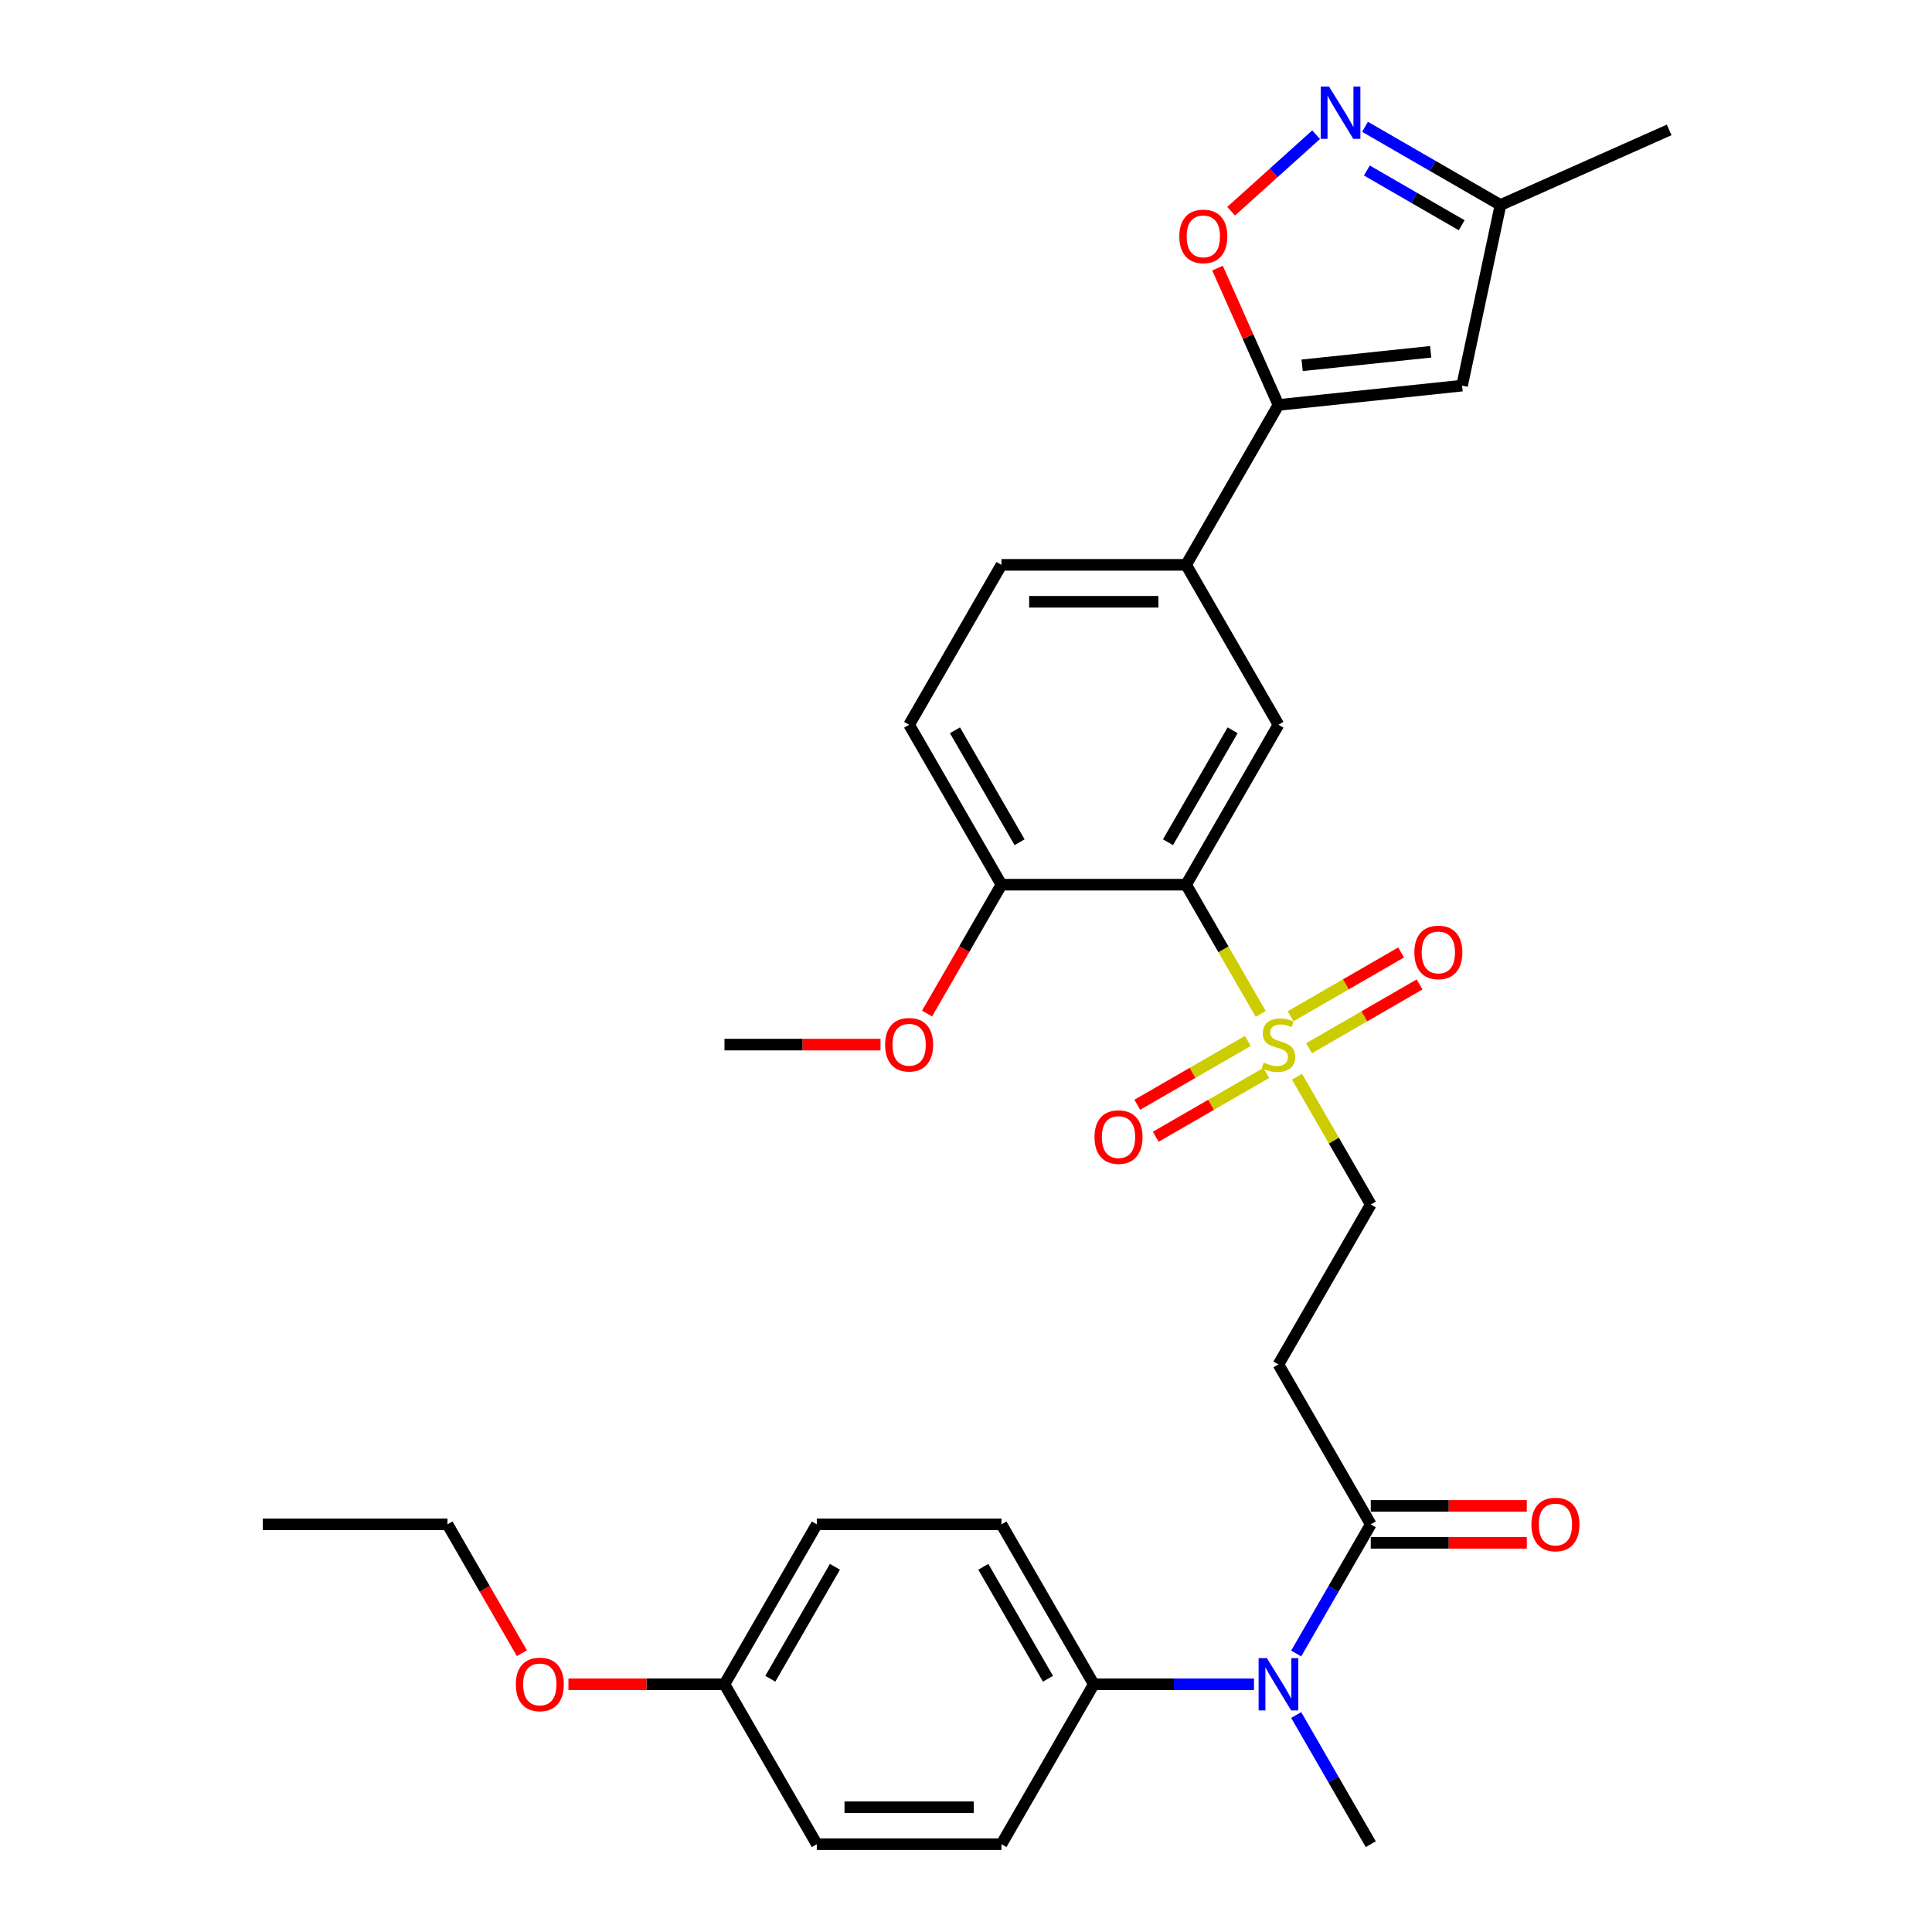 <?xml version='1.0' encoding='iso-8859-1'?>
<svg version='1.1' baseProfile='full'
              xmlns='http://www.w3.org/2000/svg'
                      xmlns:rdkit='http://www.rdkit.org/xml'
                      xmlns:xlink='http://www.w3.org/1999/xlink'
                  xml:space='preserve'
width='1000px' height='1000px' viewBox='0 0 1000 1000'>
<!-- END OF HEADER -->
<rect style='opacity:1.0;fill:#FFFFFF;stroke:none' width='1000' height='1000' x='0' y='0'> </rect>
<path class='bond-0' d='M 652.547,524.798 L 633.238,491.354' style='fill:none;fill-rule:evenodd;stroke:#CCCC00;stroke-width:6px;stroke-linecap:butt;stroke-linejoin:miter;stroke-opacity:1' />
<path class='bond-0' d='M 633.238,491.354 L 613.929,457.91' style='fill:none;fill-rule:evenodd;stroke:#000000;stroke-width:6px;stroke-linecap:butt;stroke-linejoin:miter;stroke-opacity:1' />
<path class='bond-10' d='M 671.309,557.294 L 690.408,590.375' style='fill:none;fill-rule:evenodd;stroke:#CCCC00;stroke-width:6px;stroke-linecap:butt;stroke-linejoin:miter;stroke-opacity:1' />
<path class='bond-10' d='M 690.408,590.375 L 709.507,623.455' style='fill:none;fill-rule:evenodd;stroke:#000000;stroke-width:6px;stroke-linecap:butt;stroke-linejoin:miter;stroke-opacity:1' />
<path class='bond-13' d='M 645.871,538.796 L 617.267,555.311' style='fill:none;fill-rule:evenodd;stroke:#CCCC00;stroke-width:6px;stroke-linecap:butt;stroke-linejoin:miter;stroke-opacity:1' />
<path class='bond-13' d='M 617.267,555.311 L 588.662,571.826' style='fill:none;fill-rule:evenodd;stroke:#FF0000;stroke-width:6px;stroke-linecap:butt;stroke-linejoin:miter;stroke-opacity:1' />
<path class='bond-13' d='M 655.429,555.35 L 626.824,571.865' style='fill:none;fill-rule:evenodd;stroke:#CCCC00;stroke-width:6px;stroke-linecap:butt;stroke-linejoin:miter;stroke-opacity:1' />
<path class='bond-13' d='M 626.824,571.865 L 598.219,588.38' style='fill:none;fill-rule:evenodd;stroke:#FF0000;stroke-width:6px;stroke-linecap:butt;stroke-linejoin:miter;stroke-opacity:1' />
<path class='bond-14' d='M 677.565,542.57 L 706.17,526.055' style='fill:none;fill-rule:evenodd;stroke:#CCCC00;stroke-width:6px;stroke-linecap:butt;stroke-linejoin:miter;stroke-opacity:1' />
<path class='bond-14' d='M 706.17,526.055 L 734.774,509.54' style='fill:none;fill-rule:evenodd;stroke:#FF0000;stroke-width:6px;stroke-linecap:butt;stroke-linejoin:miter;stroke-opacity:1' />
<path class='bond-14' d='M 668.007,526.016 L 696.612,509.501' style='fill:none;fill-rule:evenodd;stroke:#CCCC00;stroke-width:6px;stroke-linecap:butt;stroke-linejoin:miter;stroke-opacity:1' />
<path class='bond-14' d='M 696.612,509.501 L 725.217,492.986' style='fill:none;fill-rule:evenodd;stroke:#FF0000;stroke-width:6px;stroke-linecap:butt;stroke-linejoin:miter;stroke-opacity:1' />
<path class='bond-5' d='M 613.929,457.91 L 661.718,375.138' style='fill:none;fill-rule:evenodd;stroke:#000000;stroke-width:6px;stroke-linecap:butt;stroke-linejoin:miter;stroke-opacity:1' />
<path class='bond-5' d='M 604.543,435.937 L 637.995,377.996' style='fill:none;fill-rule:evenodd;stroke:#000000;stroke-width:6px;stroke-linecap:butt;stroke-linejoin:miter;stroke-opacity:1' />
<path class='bond-12' d='M 613.929,457.91 L 518.352,457.91' style='fill:none;fill-rule:evenodd;stroke:#000000;stroke-width:6px;stroke-linecap:butt;stroke-linejoin:miter;stroke-opacity:1' />
<path class='bond-1' d='M 661.718,209.593 L 613.929,292.365' style='fill:none;fill-rule:evenodd;stroke:#000000;stroke-width:6px;stroke-linecap:butt;stroke-linejoin:miter;stroke-opacity:1' />
<path class='bond-3' d='M 661.718,209.593 L 645.953,174.184' style='fill:none;fill-rule:evenodd;stroke:#000000;stroke-width:6px;stroke-linecap:butt;stroke-linejoin:miter;stroke-opacity:1' />
<path class='bond-3' d='M 645.953,174.184 L 630.188,138.775' style='fill:none;fill-rule:evenodd;stroke:#FF0000;stroke-width:6px;stroke-linecap:butt;stroke-linejoin:miter;stroke-opacity:1' />
<path class='bond-4' d='M 661.718,209.593 L 756.772,199.602' style='fill:none;fill-rule:evenodd;stroke:#000000;stroke-width:6px;stroke-linecap:butt;stroke-linejoin:miter;stroke-opacity:1' />
<path class='bond-4' d='M 673.978,189.084 L 740.516,182.09' style='fill:none;fill-rule:evenodd;stroke:#000000;stroke-width:6px;stroke-linecap:butt;stroke-linejoin:miter;stroke-opacity:1' />
<path class='bond-2' d='M 681.217,69.719 L 659.224,89.521' style='fill:none;fill-rule:evenodd;stroke:#0000FF;stroke-width:6px;stroke-linecap:butt;stroke-linejoin:miter;stroke-opacity:1' />
<path class='bond-2' d='M 659.224,89.521 L 637.232,109.323' style='fill:none;fill-rule:evenodd;stroke:#FF0000;stroke-width:6px;stroke-linecap:butt;stroke-linejoin:miter;stroke-opacity:1' />
<path class='bond-32' d='M 706.526,65.631 L 741.585,85.872' style='fill:none;fill-rule:evenodd;stroke:#0000FF;stroke-width:6px;stroke-linecap:butt;stroke-linejoin:miter;stroke-opacity:1' />
<path class='bond-32' d='M 741.585,85.872 L 776.644,106.113' style='fill:none;fill-rule:evenodd;stroke:#000000;stroke-width:6px;stroke-linecap:butt;stroke-linejoin:miter;stroke-opacity:1' />
<path class='bond-32' d='M 707.486,88.258 L 732.027,102.427' style='fill:none;fill-rule:evenodd;stroke:#0000FF;stroke-width:6px;stroke-linecap:butt;stroke-linejoin:miter;stroke-opacity:1' />
<path class='bond-32' d='M 732.027,102.427 L 756.568,116.596' style='fill:none;fill-rule:evenodd;stroke:#000000;stroke-width:6px;stroke-linecap:butt;stroke-linejoin:miter;stroke-opacity:1' />
<path class='bond-11' d='M 756.772,199.602 L 776.644,106.113' style='fill:none;fill-rule:evenodd;stroke:#000000;stroke-width:6px;stroke-linecap:butt;stroke-linejoin:miter;stroke-opacity:1' />
<path class='bond-7' d='M 661.718,375.138 L 613.929,292.365' style='fill:none;fill-rule:evenodd;stroke:#000000;stroke-width:6px;stroke-linecap:butt;stroke-linejoin:miter;stroke-opacity:1' />
<path class='bond-6' d='M 709.507,789 L 661.718,706.228' style='fill:none;fill-rule:evenodd;stroke:#000000;stroke-width:6px;stroke-linecap:butt;stroke-linejoin:miter;stroke-opacity:1' />
<path class='bond-9' d='M 709.507,789 L 690.209,822.425' style='fill:none;fill-rule:evenodd;stroke:#000000;stroke-width:6px;stroke-linecap:butt;stroke-linejoin:miter;stroke-opacity:1' />
<path class='bond-9' d='M 690.209,822.425 L 670.911,855.85' style='fill:none;fill-rule:evenodd;stroke:#0000FF;stroke-width:6px;stroke-linecap:butt;stroke-linejoin:miter;stroke-opacity:1' />
<path class='bond-16' d='M 709.507,798.558 L 749.888,798.558' style='fill:none;fill-rule:evenodd;stroke:#000000;stroke-width:6px;stroke-linecap:butt;stroke-linejoin:miter;stroke-opacity:1' />
<path class='bond-16' d='M 749.888,798.558 L 790.27,798.558' style='fill:none;fill-rule:evenodd;stroke:#FF0000;stroke-width:6px;stroke-linecap:butt;stroke-linejoin:miter;stroke-opacity:1' />
<path class='bond-16' d='M 709.507,779.443 L 749.888,779.443' style='fill:none;fill-rule:evenodd;stroke:#000000;stroke-width:6px;stroke-linecap:butt;stroke-linejoin:miter;stroke-opacity:1' />
<path class='bond-16' d='M 749.888,779.443 L 790.27,779.443' style='fill:none;fill-rule:evenodd;stroke:#FF0000;stroke-width:6px;stroke-linecap:butt;stroke-linejoin:miter;stroke-opacity:1' />
<path class='bond-31' d='M 613.929,292.365 L 518.352,292.365' style='fill:none;fill-rule:evenodd;stroke:#000000;stroke-width:6px;stroke-linecap:butt;stroke-linejoin:miter;stroke-opacity:1' />
<path class='bond-31' d='M 599.593,311.481 L 532.688,311.481' style='fill:none;fill-rule:evenodd;stroke:#000000;stroke-width:6px;stroke-linecap:butt;stroke-linejoin:miter;stroke-opacity:1' />
<path class='bond-8' d='M 661.718,706.228 L 709.507,623.455' style='fill:none;fill-rule:evenodd;stroke:#000000;stroke-width:6px;stroke-linecap:butt;stroke-linejoin:miter;stroke-opacity:1' />
<path class='bond-15' d='M 649.064,871.773 L 607.602,871.773' style='fill:none;fill-rule:evenodd;stroke:#0000FF;stroke-width:6px;stroke-linecap:butt;stroke-linejoin:miter;stroke-opacity:1' />
<path class='bond-15' d='M 607.602,871.773 L 566.141,871.773' style='fill:none;fill-rule:evenodd;stroke:#000000;stroke-width:6px;stroke-linecap:butt;stroke-linejoin:miter;stroke-opacity:1' />
<path class='bond-26' d='M 670.911,887.696 L 690.209,921.121' style='fill:none;fill-rule:evenodd;stroke:#0000FF;stroke-width:6px;stroke-linecap:butt;stroke-linejoin:miter;stroke-opacity:1' />
<path class='bond-26' d='M 690.209,921.121 L 709.507,954.545' style='fill:none;fill-rule:evenodd;stroke:#000000;stroke-width:6px;stroke-linecap:butt;stroke-linejoin:miter;stroke-opacity:1' />
<path class='bond-27' d='M 776.644,106.113 L 863.958,67.239' style='fill:none;fill-rule:evenodd;stroke:#000000;stroke-width:6px;stroke-linecap:butt;stroke-linejoin:miter;stroke-opacity:1' />
<path class='bond-18' d='M 518.352,457.91 L 470.563,375.138' style='fill:none;fill-rule:evenodd;stroke:#000000;stroke-width:6px;stroke-linecap:butt;stroke-linejoin:miter;stroke-opacity:1' />
<path class='bond-18' d='M 527.738,435.937 L 494.286,377.996' style='fill:none;fill-rule:evenodd;stroke:#000000;stroke-width:6px;stroke-linecap:butt;stroke-linejoin:miter;stroke-opacity:1' />
<path class='bond-24' d='M 518.352,457.91 L 499.098,491.259' style='fill:none;fill-rule:evenodd;stroke:#000000;stroke-width:6px;stroke-linecap:butt;stroke-linejoin:miter;stroke-opacity:1' />
<path class='bond-24' d='M 499.098,491.259 L 479.845,524.607' style='fill:none;fill-rule:evenodd;stroke:#FF0000;stroke-width:6px;stroke-linecap:butt;stroke-linejoin:miter;stroke-opacity:1' />
<path class='bond-19' d='M 566.141,871.773 L 518.352,789' style='fill:none;fill-rule:evenodd;stroke:#000000;stroke-width:6px;stroke-linecap:butt;stroke-linejoin:miter;stroke-opacity:1' />
<path class='bond-19' d='M 542.418,868.915 L 508.966,810.974' style='fill:none;fill-rule:evenodd;stroke:#000000;stroke-width:6px;stroke-linecap:butt;stroke-linejoin:miter;stroke-opacity:1' />
<path class='bond-20' d='M 566.141,871.773 L 518.352,954.545' style='fill:none;fill-rule:evenodd;stroke:#000000;stroke-width:6px;stroke-linecap:butt;stroke-linejoin:miter;stroke-opacity:1' />
<path class='bond-17' d='M 518.352,292.365 L 470.563,375.138' style='fill:none;fill-rule:evenodd;stroke:#000000;stroke-width:6px;stroke-linecap:butt;stroke-linejoin:miter;stroke-opacity:1' />
<path class='bond-23' d='M 518.352,789 L 422.774,789' style='fill:none;fill-rule:evenodd;stroke:#000000;stroke-width:6px;stroke-linecap:butt;stroke-linejoin:miter;stroke-opacity:1' />
<path class='bond-22' d='M 518.352,954.545 L 422.774,954.545' style='fill:none;fill-rule:evenodd;stroke:#000000;stroke-width:6px;stroke-linecap:butt;stroke-linejoin:miter;stroke-opacity:1' />
<path class='bond-22' d='M 504.015,935.43 L 437.111,935.43' style='fill:none;fill-rule:evenodd;stroke:#000000;stroke-width:6px;stroke-linecap:butt;stroke-linejoin:miter;stroke-opacity:1' />
<path class='bond-21' d='M 374.986,871.773 L 422.774,954.545' style='fill:none;fill-rule:evenodd;stroke:#000000;stroke-width:6px;stroke-linecap:butt;stroke-linejoin:miter;stroke-opacity:1' />
<path class='bond-25' d='M 374.986,871.773 L 334.604,871.773' style='fill:none;fill-rule:evenodd;stroke:#000000;stroke-width:6px;stroke-linecap:butt;stroke-linejoin:miter;stroke-opacity:1' />
<path class='bond-25' d='M 334.604,871.773 L 294.223,871.773' style='fill:none;fill-rule:evenodd;stroke:#FF0000;stroke-width:6px;stroke-linecap:butt;stroke-linejoin:miter;stroke-opacity:1' />
<path class='bond-33' d='M 374.986,871.773 L 422.774,789' style='fill:none;fill-rule:evenodd;stroke:#000000;stroke-width:6px;stroke-linecap:butt;stroke-linejoin:miter;stroke-opacity:1' />
<path class='bond-33' d='M 398.708,868.915 L 432.161,810.974' style='fill:none;fill-rule:evenodd;stroke:#000000;stroke-width:6px;stroke-linecap:butt;stroke-linejoin:miter;stroke-opacity:1' />
<path class='bond-29' d='M 455.749,540.683 L 415.367,540.683' style='fill:none;fill-rule:evenodd;stroke:#FF0000;stroke-width:6px;stroke-linecap:butt;stroke-linejoin:miter;stroke-opacity:1' />
<path class='bond-29' d='M 415.367,540.683 L 374.986,540.683' style='fill:none;fill-rule:evenodd;stroke:#000000;stroke-width:6px;stroke-linecap:butt;stroke-linejoin:miter;stroke-opacity:1' />
<path class='bond-28' d='M 270.127,855.697 L 250.873,822.349' style='fill:none;fill-rule:evenodd;stroke:#FF0000;stroke-width:6px;stroke-linecap:butt;stroke-linejoin:miter;stroke-opacity:1' />
<path class='bond-28' d='M 250.873,822.349 L 231.619,789' style='fill:none;fill-rule:evenodd;stroke:#000000;stroke-width:6px;stroke-linecap:butt;stroke-linejoin:miter;stroke-opacity:1' />
<path class='bond-30' d='M 231.619,789 L 136.042,789' style='fill:none;fill-rule:evenodd;stroke:#000000;stroke-width:6px;stroke-linecap:butt;stroke-linejoin:miter;stroke-opacity:1' />
<path  class='atom-0' d='M 654.072 549.973
Q 654.378 550.088, 655.639 550.623
Q 656.901 551.158, 658.277 551.502
Q 659.692 551.808, 661.068 551.808
Q 663.63 551.808, 665.121 550.585
Q 666.612 549.323, 666.612 547.144
Q 666.612 545.653, 665.847 544.735
Q 665.121 543.818, 663.974 543.321
Q 662.827 542.824, 660.915 542.25
Q 658.507 541.524, 657.054 540.836
Q 655.639 540.148, 654.607 538.695
Q 653.613 537.242, 653.613 534.795
Q 653.613 531.393, 655.907 529.29
Q 658.239 527.187, 662.827 527.187
Q 665.962 527.187, 669.517 528.678
L 668.638 531.622
Q 665.388 530.284, 662.941 530.284
Q 660.304 530.284, 658.851 531.393
Q 657.398 532.463, 657.436 534.337
Q 657.436 535.789, 658.163 536.669
Q 658.927 537.548, 659.998 538.045
Q 661.106 538.542, 662.941 539.115
Q 665.388 539.88, 666.841 540.645
Q 668.294 541.409, 669.326 542.977
Q 670.396 544.506, 670.396 547.144
Q 670.396 550.891, 667.873 552.917
Q 665.388 554.905, 661.221 554.905
Q 658.813 554.905, 656.977 554.37
Q 655.181 553.873, 653.04 552.993
L 654.072 549.973
' fill='#CCCC00'/>
<path  class='atom-3' d='M 687.888 44.791
L 696.758 59.128
Q 697.637 60.542, 699.051 63.104
Q 700.466 65.665, 700.542 65.818
L 700.542 44.791
L 704.136 44.791
L 704.136 71.859
L 700.428 71.859
L 690.908 56.184
Q 689.8 54.349, 688.614 52.246
Q 687.467 50.143, 687.123 49.493
L 687.123 71.859
L 683.606 71.859
L 683.606 44.791
L 687.888 44.791
' fill='#0000FF'/>
<path  class='atom-4' d='M 610.418 122.355
Q 610.418 115.856, 613.63 112.224
Q 616.841 108.592, 622.843 108.592
Q 628.845 108.592, 632.057 112.224
Q 635.268 115.856, 635.268 122.355
Q 635.268 128.931, 632.019 132.677
Q 628.769 136.386, 622.843 136.386
Q 616.879 136.386, 613.63 132.677
Q 610.418 128.969, 610.418 122.355
M 622.843 133.327
Q 626.972 133.327, 629.19 130.575
Q 631.445 127.784, 631.445 122.355
Q 631.445 117.041, 629.19 114.365
Q 626.972 111.65, 622.843 111.65
Q 618.714 111.65, 616.459 114.326
Q 614.241 117.003, 614.241 122.355
Q 614.241 127.822, 616.459 130.575
Q 618.714 133.327, 622.843 133.327
' fill='#FF0000'/>
<path  class='atom-10' d='M 655.735 858.239
L 664.605 872.576
Q 665.484 873.99, 666.898 876.552
Q 668.313 879.113, 668.389 879.266
L 668.389 858.239
L 671.983 858.239
L 671.983 885.307
L 668.275 885.307
L 658.755 869.632
Q 657.646 867.797, 656.461 865.694
Q 655.314 863.592, 654.97 862.942
L 654.97 885.307
L 651.453 885.307
L 651.453 858.239
L 655.735 858.239
' fill='#0000FF'/>
<path  class='atom-14' d='M 566.52 588.548
Q 566.52 582.049, 569.732 578.417
Q 572.943 574.785, 578.946 574.785
Q 584.948 574.785, 588.159 578.417
Q 591.371 582.049, 591.371 588.548
Q 591.371 595.124, 588.121 598.87
Q 584.871 602.579, 578.946 602.579
Q 572.982 602.579, 569.732 598.87
Q 566.52 595.162, 566.52 588.548
M 578.946 599.52
Q 583.075 599.52, 585.292 596.768
Q 587.548 593.977, 587.548 588.548
Q 587.548 583.234, 585.292 580.558
Q 583.075 577.843, 578.946 577.843
Q 574.817 577.843, 572.561 580.52
Q 570.344 583.196, 570.344 588.548
Q 570.344 594.015, 572.561 596.768
Q 574.817 599.52, 578.946 599.52
' fill='#FF0000'/>
<path  class='atom-15' d='M 732.066 492.971
Q 732.066 486.471, 735.277 482.839
Q 738.488 479.207, 744.491 479.207
Q 750.493 479.207, 753.704 482.839
Q 756.916 486.471, 756.916 492.971
Q 756.916 499.546, 753.666 503.293
Q 750.416 507.001, 744.491 507.001
Q 738.527 507.001, 735.277 503.293
Q 732.066 499.585, 732.066 492.971
M 744.491 503.943
Q 748.62 503.943, 750.837 501.19
Q 753.093 498.399, 753.093 492.971
Q 753.093 487.657, 750.837 484.98
Q 748.62 482.266, 744.491 482.266
Q 740.362 482.266, 738.106 484.942
Q 735.889 487.618, 735.889 492.971
Q 735.889 498.438, 738.106 501.19
Q 740.362 503.943, 744.491 503.943
' fill='#FF0000'/>
<path  class='atom-17' d='M 792.659 789.077
Q 792.659 782.578, 795.871 778.946
Q 799.082 775.314, 805.084 775.314
Q 811.087 775.314, 814.298 778.946
Q 817.509 782.578, 817.509 789.077
Q 817.509 795.653, 814.26 799.399
Q 811.01 803.108, 805.084 803.108
Q 799.12 803.108, 795.871 799.399
Q 792.659 795.691, 792.659 789.077
M 805.084 800.049
Q 809.213 800.049, 811.431 797.297
Q 813.686 794.506, 813.686 789.077
Q 813.686 783.763, 811.431 781.087
Q 809.213 778.372, 805.084 778.372
Q 800.955 778.372, 798.7 781.048
Q 796.482 783.725, 796.482 789.077
Q 796.482 794.544, 798.7 797.297
Q 800.955 800.049, 805.084 800.049
' fill='#FF0000'/>
<path  class='atom-25' d='M 458.138 540.759
Q 458.138 534.26, 461.349 530.628
Q 464.561 526.996, 470.563 526.996
Q 476.565 526.996, 479.777 530.628
Q 482.988 534.26, 482.988 540.759
Q 482.988 547.335, 479.739 551.082
Q 476.489 554.79, 470.563 554.79
Q 464.599 554.79, 461.349 551.082
Q 458.138 547.373, 458.138 540.759
M 470.563 551.732
Q 474.692 551.732, 476.909 548.979
Q 479.165 546.188, 479.165 540.759
Q 479.165 535.445, 476.909 532.769
Q 474.692 530.055, 470.563 530.055
Q 466.434 530.055, 464.179 532.731
Q 461.961 535.407, 461.961 540.759
Q 461.961 546.226, 464.179 548.979
Q 466.434 551.732, 470.563 551.732
' fill='#FF0000'/>
<path  class='atom-26' d='M 266.983 871.849
Q 266.983 865.35, 270.195 861.718
Q 273.406 858.086, 279.408 858.086
Q 285.41 858.086, 288.622 861.718
Q 291.833 865.35, 291.833 871.849
Q 291.833 878.425, 288.584 882.172
Q 285.334 885.88, 279.408 885.88
Q 273.444 885.88, 270.195 882.172
Q 266.983 878.463, 266.983 871.849
M 279.408 882.822
Q 283.537 882.822, 285.755 880.069
Q 288.01 877.278, 288.01 871.849
Q 288.01 866.535, 285.755 863.859
Q 283.537 861.145, 279.408 861.145
Q 275.279 861.145, 273.024 863.821
Q 270.806 866.497, 270.806 871.849
Q 270.806 877.316, 273.024 880.069
Q 275.279 882.822, 279.408 882.822
' fill='#FF0000'/>
</svg>
